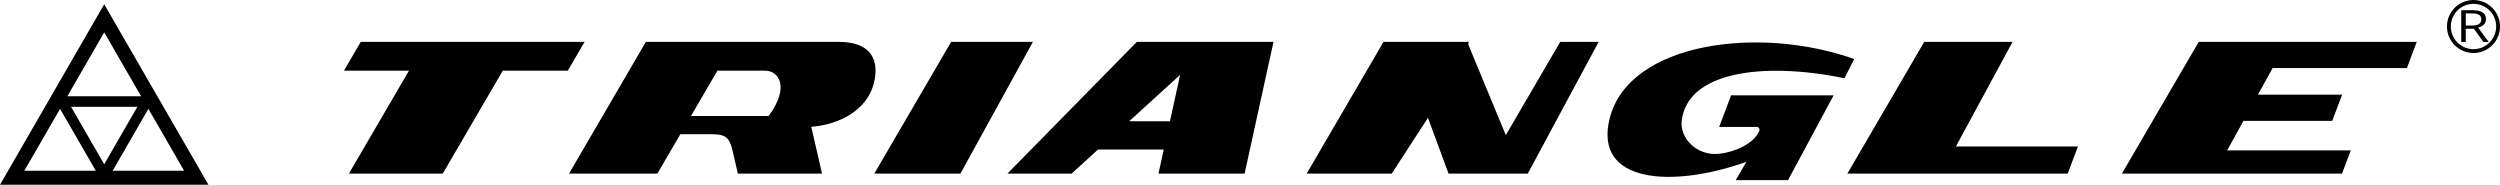 <svg xmlns="http://www.w3.org/2000/svg" xmlns:xlink="http://www.w3.org/1999/xlink" id="Layer_1" x="0px" y="0px" viewBox="0 0 74.992 5.542" style="enable-background:new 0 0 74.992 5.542;" xml:space="preserve"><g transform="scale(1 -1)">	<g id="Spread" transform="translate(0 -5.542)">		<g id="Layer_1_1_">			<g id="Group">				<path marker-start="none" marker-end="none" style="fill:#00000;" d="M0,0l3.126,5.414L6.253,0H0z M2.873,0.421L1.802,2.277     L0.73,0.421H2.873z M5.522,0.421L4.451,2.277L3.38,0.421H5.522z M3.126,0.615l0.995,1.723h-1.99L3.126,0.615z M4.233,2.654     L3.126,4.571L2.02,2.654H4.233z"></path>				<path marker-start="none" marker-end="none" style="fill:#00000;" d="M10.466,0.334l1.802,3.088h-1.95l0.504,0.864h6.714     l-0.504-0.864h-1.95l-1.801-3.088H10.466z"></path>				<path marker-start="none" marker-end="none" style="fill:#00000;" d="M17.069,0.334l2.305,3.952h5.775     c1.197,0,1.205-0.795,1.038-1.331c-0.21-0.672-0.93-1.144-1.852-1.217l0.324-1.404h-2.526l-0.164,0.712     c-0.088,0.361-0.211,0.47-0.595,0.47h-0.966l-0.689-1.182H17.069z M22.952,3.422H21.52l-0.793-1.359h2.33     C23.703,2.936,23.356,3.422,22.952,3.422z"></path>				<path marker-start="none" marker-end="none" style="fill:#00000;" d="M28.531,4.286l-2.305-3.952h2.584l2.174,3.952H28.531z"></path>				<path marker-start="none" marker-end="none" style="fill:#00000;" d="M30.219,0.334l3.883,3.952h4.099l-0.867-3.952H34.75     l0.159,0.722h-1.972l-0.793-0.722H30.219z M35.095,1.905L35.4,3.296l-1.529-1.391H35.095z"></path>				<path marker-start="none" marker-end="none" style="fill:#00000;" d="M43.452,0.334l-0.618,1.674l-1.087-1.674h-2.551     l2.305,3.952h2.556l-0.014-0.078l1.127-2.719l1.631,2.797h1.153l-2.126-3.952h-0.18h0.001H43.452z"></path>				<path marker-start="none" marker-end="none" style="fill:#00000;" d="M52.066,0.139l0.32,0.548     c-2.22-0.791-4.605-0.652-4.097,1.318c0.587,2.273,4.486,2.78,7.332,1.766l-0.293-0.575c-2.474,0.504-4.717,0.187-4.883-1.282     c-0.057-0.506,0.443-1.06,1.13-0.984c0.47,0.051,1.031,0.302,1.196,0.681c0.022,0.051,0.003,0.093-0.047,0.123H51.57     l0.356,0.948h3.077l-1.368-2.543H52.066z"></path>				<path marker-start="none" marker-end="none" style="fill:#00000;" d="M55.415,0.334l2.306,3.952h2.649l-1.699-3.138h3.66     l-0.306-0.814H55.415z"></path>				<path marker-start="none" marker-end="none" style="fill:#00000;" d="M63.65,0.334l2.305,3.952h6.539L72.199,3.5h-4.028     l-0.44-0.797h2.525L69.96,1.917h-2.663l-0.489-0.886h3.708l-0.262-0.697H63.65z"></path>				<g id="Group_1">					<g id="Group_2">						<path marker-start="none" marker-end="none" style="fill:#00000;" d="M73.401,4.747c0,0.439,0.357,0.795,0.796,0.795       c0.439,0,0.795-0.356,0.795-0.795c0-0.439-0.356-0.795-0.795-0.795C73.758,3.952,73.401,4.308,73.401,4.747z M74.877,4.747       c0,0.376-0.305,0.68-0.68,0.68c-0.376,0-0.68-0.304-0.68-0.68c0-0.375,0.304-0.68,0.68-0.68       C74.572,4.067,74.877,4.372,74.877,4.747z M73.829,4.284v0.953h0.321c0.144,0,0.25-0.022,0.319-0.067       c0.068-0.045,0.103-0.112,0.103-0.202c0-0.126-0.079-0.212-0.236-0.256l0.318-0.428h-0.161L74.209,4.68h-0.244V4.284H73.829z        M74.363,4.822c0.045,0.031,0.068,0.078,0.068,0.14c0,0.063-0.023,0.108-0.069,0.136c-0.045,0.028-0.119,0.042-0.22,0.042       h-0.177V4.776h0.187C74.248,4.776,74.318,4.791,74.363,4.822z"></path>					</g>				</g>			</g>		</g>	</g></g></svg>